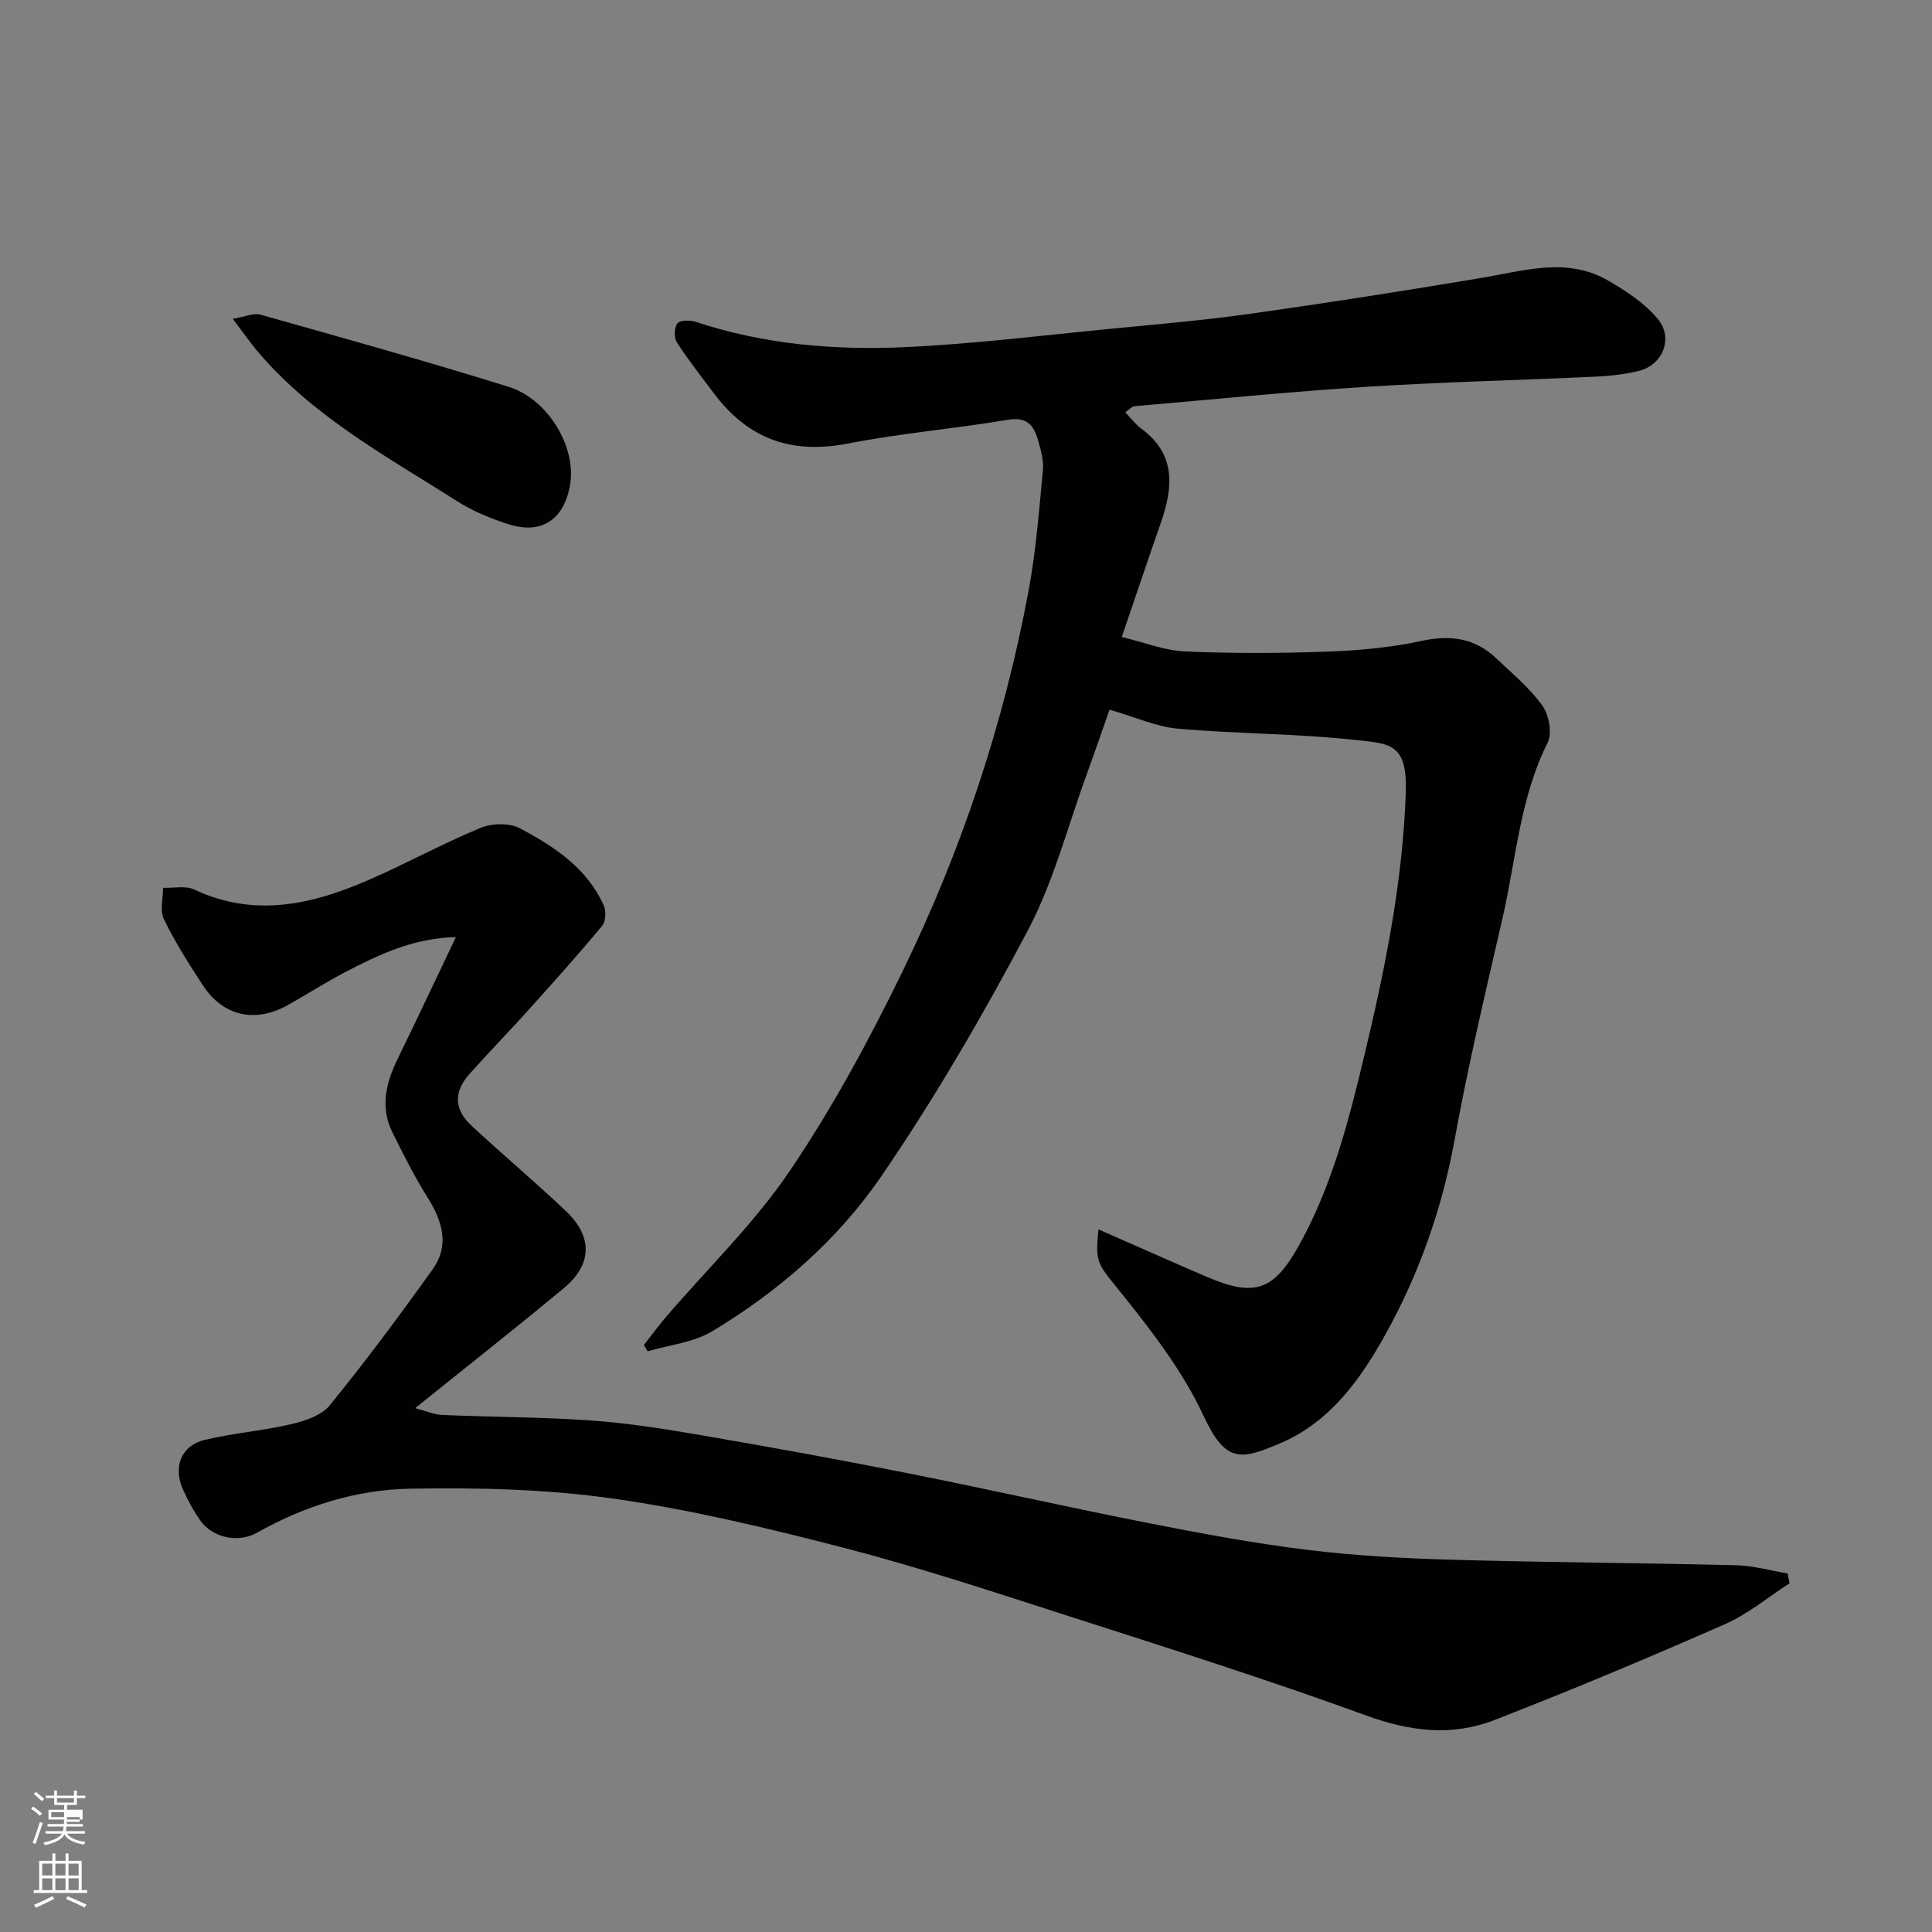 <svg enable-background="new 0 0 400 400" viewBox="0 0 400 400" xmlns="http://www.w3.org/2000/svg"><rect x="0" y="0" width="400" height="400" fill="#808080" stroke="none"/><path d="m6.44 374.46.42-.45c.65.47 1.27.95 1.85 1.44l-.45.49c-.65-.56-1.25-1.06-1.82-1.48m.93 7.33-.63-.26c.55-1.36 1.05-2.8 1.52-4.33.19.1.38.19.59.27-.46 1.29-.95 2.73-1.48 4.32m-.38-10.38.44-.42c.43.34 1.01.82 1.74 1.44l-.49.49c-.53-.51-1.09-1.01-1.69-1.51m2.5.35h1.72v-1.04h.59v1.04h3.52v-1.04h.59v1.04h1.75v.53h-1.75v1.42h-2.03v.97h3.22v2.03h-3.24c0 .35-.01.66-.03.93h3.32v.53h-3.37c-.03.27-.08.58-.15.94h3.96v.53h-3.71c.67.92 1.93 1.48 3.79 1.68-.13.24-.23.44-.29.59-2.13-.38-3.48-1.08-4.04-2.12-.43.97-1.77 1.72-4.03 2.23-.09-.19-.2-.37-.33-.55 2.1-.42 3.37-1.03 3.81-1.83h-3.36v-.53h3.58c.08-.29.13-.61.16-.94h-3.33v-.53h3.39c.02-.27.04-.58.04-.93h-3.23v-2.03h3.25v-.97h-2.07v-1.42h-1.73zm1.12 3.44v1h2.65c.01-.3.02-.44.01-.4v-.25-.35zm1.19-2h3.52v-.91h-3.52zm4.71 3h-2.63v.59c0 .15-.01.28-.01.4h2.64v-1.99z" fill="#fbfcfa"/><path d="m13.56 383.74h.63v1.52h2.72v6.07h1.13v.6h-11.06v-.6h1.13v-6.07h2.73v-1.52h.63v1.52h2.1v-1.52zm-2.69 8.83.38.56c-1.24.63-2.53 1.25-3.85 1.85-.1-.21-.21-.42-.34-.63 1.36-.55 2.63-1.15 3.81-1.78m-2.13-4.27h2.1v-2.45h-2.1zm0 3.04h2.1v-2.46h-2.1zm2.72-3.04h2.1v-2.45h-2.1zm0 3.04h2.1v-2.46h-2.1zm6.07 3.6c-1.41-.71-2.7-1.3-3.86-1.78l.35-.56c1.45.62 2.75 1.19 3.88 1.72zm-1.25-9.09h-2.1v2.45h2.1zm-2.09 5.49h2.1v-2.46h-2.1z" fill="#fbfcfa"/><g fill="#010101"><path d="m227.42 254.53c7.77 3.41 15.04 6.65 22.35 9.79 10.08 4.33 14 2.92 19.35-6.8 6.83-12.41 10.24-25.96 13.5-39.61 4.22-17.7 7.79-35.44 8.43-53.7.36-10.42-3.27-10.23-10.65-11.03-12.13-1.32-24.4-1.24-36.56-2.32-4.48-.4-8.81-2.4-14.12-3.93-1.31 3.7-2.95 8.52-4.7 13.31-3.96 10.85-6.87 22.26-12.21 32.38-9.2 17.41-19.16 34.54-30.26 50.79-9.03 13.23-21.27 23.92-35.12 32.23-3.88 2.33-8.86 2.81-13.34 4.13-.26-.43-.52-.87-.78-1.3 1.54-1.96 3.02-3.99 4.64-5.88 8.57-9.99 18.18-19.27 25.52-30.1 8.83-13.03 16.41-27.04 23.32-41.22 12.25-25.11 21.06-51.52 26.18-79.04 1.52-8.19 2.16-16.55 2.95-24.85.19-2.03-.43-4.21-1-6.23-.86-3.04-2.27-4.92-6.24-4.24-10.95 1.85-22.07 2.76-32.95 4.89-11.69 2.29-20.77-.71-28.13-10.63-2.53-3.41-5.19-6.73-7.46-10.29-.62-.96-.56-3.09.11-3.92.57-.7 2.63-.71 3.8-.33 14.09 4.68 28.68 5.91 43.31 5.24 14.26-.66 28.48-2.43 42.71-3.81 9.64-.93 19.29-1.76 28.87-3.11 16.01-2.26 31.98-4.76 47.93-7.44 8.82-1.48 17.66-4.35 26.17.63 3.71 2.17 7.53 4.67 10.21 7.92 3.28 3.99.98 9.51-3.91 10.72-2.84.7-5.82 1.05-8.75 1.19-15.86.74-31.75 1.11-47.59 2.11-16.08 1.02-32.13 2.64-48.19 4.03-.42.04-.8.52-1.84 1.24 1.18 1.22 2.11 2.51 3.33 3.4 7.22 5.31 6.59 12.15 4.04 19.48-2.62 7.51-5.15 15.05-8.09 23.65 4.71 1.13 8.84 2.8 13.03 2.99 9.81.43 19.66.4 29.48.04 6.54-.23 13.16-.83 19.54-2.21 5.99-1.3 11.03-.62 15.46 3.58 3.31 3.14 6.92 6.12 9.54 9.77 1.38 1.92 2.11 5.74 1.13 7.69-5.76 11.48-6.54 24.14-9.34 36.31-3.5 15.23-7.12 30.45-9.91 45.82-2.59 14.31-7.32 27.73-14.31 40.36-5.2 9.38-11.53 18.18-21.71 22.54-8.4 3.6-11.42 4.13-16.01-5.71-4.08-8.75-10.13-16.75-16.21-24.36-5.73-7.19-6.25-6.78-5.52-14.17z"/><path d="m94.39 194.01c-8.91.23-16.07 3.68-23.11 7.36-4.04 2.11-7.88 4.61-11.88 6.82-6.64 3.65-13.2 2.17-17.34-4.11-2.93-4.45-5.79-9-8.13-13.77-.87-1.77-.16-4.31-.17-6.5 2.17.09 4.64-.49 6.45.36 12.5 5.88 24.45 3.11 36.2-2.02 7.75-3.38 15.2-7.48 23.01-10.72 2.37-.98 6.01-1.11 8.19.05 7.11 3.76 13.93 8.23 17.4 16.01.52 1.16.4 3.29-.35 4.2-4.84 5.83-9.9 11.48-14.97 17.11-4.09 4.55-8.36 8.94-12.44 13.5-3.36 3.75-3.29 7.36.39 10.78 6.41 5.95 13.11 11.59 19.46 17.59 5.65 5.34 5.56 11.09-.35 16.01-9.94 8.27-20.12 16.26-30.79 24.86 2.21.57 3.92 1.34 5.66 1.41 10.26.44 20.55.43 30.79 1.15 7.66.54 15.29 1.76 22.86 3.06 14.3 2.46 28.58 5.05 42.81 7.88 16.61 3.3 33.13 7.04 49.75 10.31 10.88 2.14 21.82 4.18 32.82 5.53 9.96 1.22 20.04 1.77 30.08 2.05 19.59.56 39.19.65 58.79 1.14 3.54.09 7.06 1.11 10.59 1.7.13.68.26 1.35.4 2.03-4.44 2.86-8.6 6.37-13.38 8.47-15.8 6.94-31.71 13.63-47.79 19.87-8.72 3.38-17.4 2.35-26.44-.95-20.94-7.63-42.22-14.34-63.44-21.17-14.86-4.79-29.72-9.68-44.82-13.58-15.75-4.07-31.66-7.9-47.74-10.18-13.84-1.96-28.03-2.29-42.04-2.04-11.12.2-21.83 3.58-31.69 9.13-3.89 2.19-9.17 1-11.68-2.52-1.41-1.98-2.57-4.17-3.58-6.39-2.14-4.71-.42-9.15 4.49-10.33 5.84-1.41 11.91-1.85 17.76-3.22 2.89-.68 6.38-1.8 8.11-3.93 7.42-9.12 14.45-18.57 21.29-28.14 3.57-4.99 2.04-10.01-1.05-14.92-2.69-4.28-4.96-8.83-7.22-13.36-2.61-5.23-1.43-10.27 1.02-15.27 4-8.17 7.86-16.43 12.08-25.26z"/><path d="m48.19 66.01c2.49-.41 4.29-1.27 5.74-.86 17.17 4.84 34.36 9.63 51.38 14.94 8.25 2.58 14.03 12.55 12.73 20.22-1.24 7.35-6.01 10.48-12.98 8.16-3.53-1.17-7.09-2.6-10.21-4.58-14.56-9.24-29.88-17.52-41.33-30.91-1.6-1.86-2.99-3.88-5.33-6.97z"/></g></svg>